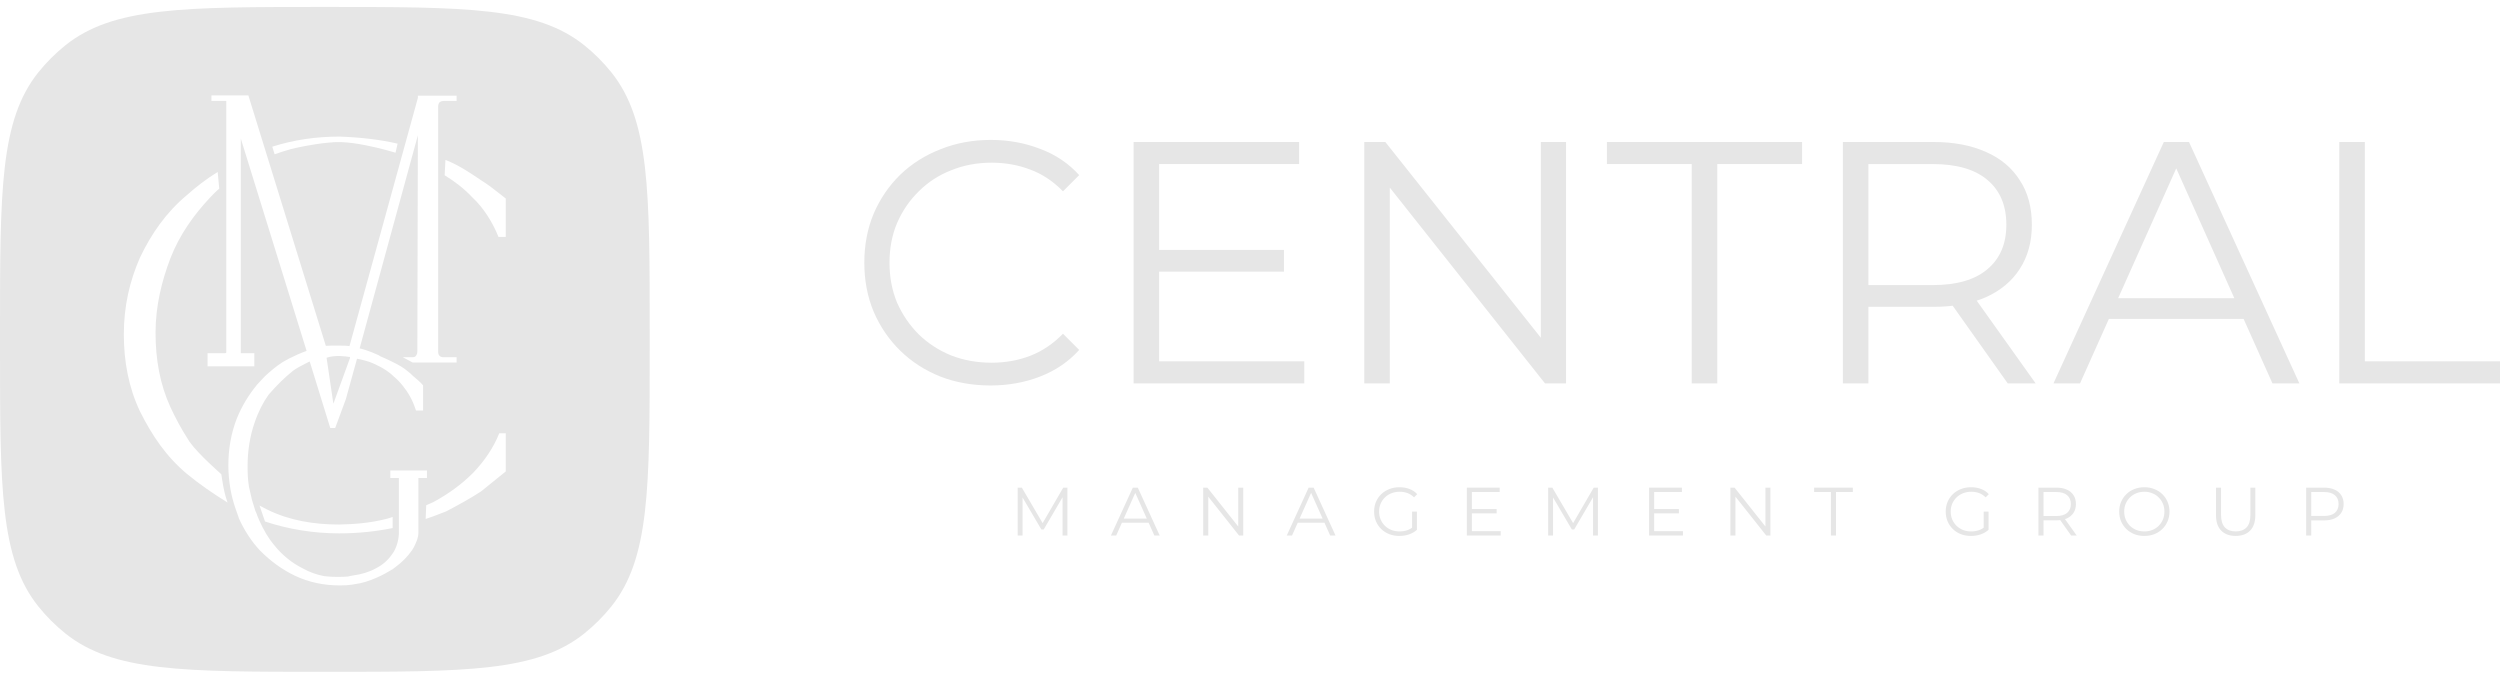 <?xml version="1.0" encoding="UTF-8"?> <svg xmlns="http://www.w3.org/2000/svg" width="180" height="49" viewBox="0 0 180 49" fill="none"><path fill-rule="evenodd" clip-rule="evenodd" d="M0 23.889C0 13.73 0 8.65 2.765 5.204C3.339 4.489 3.989 3.839 4.704 3.265C8.15 0.5 13.23 0.5 23.389 0.5C33.549 0.5 38.628 0.5 42.075 3.265C42.79 3.839 43.44 4.489 44.014 5.204C46.779 8.65 46.779 13.73 46.779 23.889V24.982C46.779 35.142 46.779 40.221 44.014 43.668C43.44 44.383 42.79 45.033 42.075 45.606C38.628 48.372 33.549 48.372 23.389 48.372C13.23 48.372 8.15 48.372 4.704 45.606C3.989 45.033 3.339 44.383 2.765 43.668C0 40.221 0 35.142 0 24.982V23.889ZM36.414 14.292V17.058H35.89C35.478 16.021 34.823 14.966 33.999 14.201C33.4 13.564 32.726 13.055 32.015 12.618L32.071 11.526H32.108C33.03 11.895 33.829 12.434 34.54 12.912L34.617 12.964C35.158 13.301 35.597 13.649 36.001 13.969C36.142 14.081 36.278 14.189 36.414 14.292ZM28.271 37.22C28.121 37.274 27.953 37.329 27.803 37.365C26.642 37.657 25.5 37.748 24.396 37.766C22.618 37.766 20.821 37.475 19.248 36.692C19.164 36.647 19.066 36.597 18.968 36.547C18.869 36.496 18.771 36.446 18.687 36.401L19.08 37.547C20.765 38.111 22.618 38.403 24.415 38.403C25.819 38.403 27.11 38.257 28.271 38.02V37.22ZM36.414 33.944L34.635 35.382C33.886 35.873 33.063 36.328 32.127 36.819C31.972 36.876 31.81 36.939 31.643 37.004C31.326 37.128 30.991 37.258 30.648 37.365L30.686 36.383C30.77 36.337 30.859 36.301 30.948 36.264C31.037 36.228 31.125 36.192 31.21 36.146C32.277 35.564 33.194 34.909 34.055 34.054C34.879 33.198 35.534 32.234 35.946 31.197H36.414V33.944ZM28.346 40.932C28.346 40.932 28.337 40.941 28.319 40.952L28.327 40.95C28.327 40.95 28.308 40.968 28.271 40.986C28.262 40.986 28.257 40.991 28.252 40.996C28.247 41 28.243 41.005 28.233 41.005C28.211 41.017 28.188 41.03 28.165 41.043C27.737 41.311 26.603 41.936 25.538 42.061C25.471 42.074 25.403 42.086 25.332 42.096C25.089 42.133 24.827 42.151 24.471 42.151C23.292 42.151 22.225 41.915 21.251 41.46C20.334 41.023 19.473 40.404 18.706 39.622C18.107 38.985 17.564 38.148 17.189 37.293V37.274L16.927 36.528C16.796 36.128 16.665 35.655 16.59 35.2C16.497 34.654 16.441 34.072 16.441 33.526C16.441 32.343 16.628 31.233 17.04 30.16C17.395 29.268 17.901 28.431 18.518 27.685L19.061 27.103L19.08 27.084C19.398 26.793 19.866 26.375 20.334 26.084C20.384 26.056 20.43 26.029 20.475 26.002C20.55 25.959 20.62 25.918 20.69 25.884C20.699 25.884 20.704 25.879 20.709 25.874C20.713 25.87 20.718 25.865 20.727 25.865C20.737 25.856 20.746 25.852 20.755 25.847C20.765 25.843 20.774 25.838 20.783 25.829C21.214 25.61 21.663 25.41 22.075 25.265L17.339 9.98V25.428H18.312V26.375H14.943V25.428H16.178C16.197 25.428 16.253 25.428 16.291 25.392V7.268H15.224V6.868H17.882L23.46 24.901C23.491 24.901 23.541 24.898 23.6 24.894C23.684 24.889 23.784 24.883 23.872 24.883H24.34C24.658 24.883 24.92 24.883 25.163 24.919L30.087 7.05V6.886H32.876V7.268H31.921C31.846 7.268 31.771 7.287 31.678 7.341C31.671 7.348 31.663 7.353 31.657 7.356C31.648 7.362 31.64 7.366 31.64 7.378C31.528 7.505 31.547 7.723 31.547 7.723V25.283C31.547 25.465 31.566 25.538 31.659 25.629C31.715 25.683 31.809 25.72 31.921 25.72H32.876V26.102H29.712L29.001 25.72H29.675C29.731 25.72 29.881 25.72 29.937 25.629C30.012 25.538 30.049 25.447 30.049 25.283L30.087 9.743L25.894 25.083C26.043 25.119 26.568 25.247 27.298 25.592L27.316 25.61L27.372 25.647L27.41 25.665C27.691 25.774 28.608 26.211 28.889 26.393C29.08 26.507 29.248 26.644 29.411 26.777C29.456 26.814 29.5 26.849 29.544 26.884L29.712 27.048C29.974 27.266 30.255 27.503 30.424 27.703L30.461 27.739V29.559H29.956L29.918 29.468C29.712 28.813 29.394 28.267 29.001 27.776C28.795 27.521 28.589 27.303 28.346 27.103C28.012 26.767 27.572 26.504 27.213 26.324C27.229 26.334 27.244 26.345 27.26 26.357C27.223 26.338 27.18 26.316 27.138 26.293C27.107 26.276 27.076 26.259 27.046 26.244C26.857 26.156 26.704 26.096 26.624 26.065C26.586 26.047 26.568 26.047 26.568 26.047C26.118 25.902 25.706 25.829 25.706 25.829L24.901 28.74L24.134 30.815H23.778L22.3 26.029C22.3 26.029 22.169 26.084 22 26.175C21.701 26.32 21.27 26.557 21.064 26.721C21.057 26.727 21.053 26.734 21.049 26.74C21.043 26.75 21.038 26.757 21.027 26.757C20.54 27.139 19.96 27.703 19.342 28.413C18.949 28.959 18.593 29.65 18.331 30.433C17.994 31.397 17.826 32.471 17.826 33.562C17.826 34.054 17.844 34.527 17.919 35V35.018L18.144 36.001L18.387 36.783C18.401 36.816 18.417 36.851 18.433 36.887C18.463 36.953 18.494 37.023 18.518 37.093V37.111L18.687 37.511C18.986 38.166 19.305 38.73 19.735 39.24C20.297 39.949 21.008 40.532 21.813 40.932C22.306 41.206 22.82 41.386 23.353 41.483C24.002 41.566 24.707 41.535 25.042 41.512C25.155 41.481 25.257 41.463 25.42 41.434C25.44 41.431 25.46 41.427 25.482 41.423C26.006 41.35 26.549 41.205 27.073 40.914C27.578 40.659 27.953 40.313 28.252 39.877C28.514 39.513 28.683 39.021 28.72 38.439V34.418H28.102V33.872H30.742V34.418H30.124V38.366C30.124 38.53 30.087 38.712 30.03 38.876C29.937 39.112 29.843 39.349 29.675 39.604C29.338 40.095 28.926 40.495 28.458 40.841C28.431 40.868 28.403 40.885 28.369 40.906C28.356 40.914 28.342 40.922 28.327 40.932L27.717 41.09L28.346 40.932ZM28.477 10.999L28.627 10.344C27.391 10.053 25.968 9.889 24.452 9.834C22.749 9.834 21.139 10.071 19.604 10.562L19.772 11.108C20.128 10.98 20.484 10.871 20.858 10.762C20.858 10.762 20.877 10.744 20.914 10.744C21.177 10.671 22.449 10.38 23.647 10.271C23.683 10.271 23.718 10.267 23.755 10.262C23.797 10.258 23.841 10.253 23.891 10.253C23.984 10.235 24.078 10.235 24.171 10.235H24.621C25.613 10.271 26.979 10.58 27.784 10.799C27.854 10.818 27.92 10.836 27.981 10.853C28.149 10.899 28.282 10.936 28.364 10.962C28.386 10.969 28.405 10.976 28.421 10.982C28.447 10.992 28.465 10.999 28.477 10.999ZM16.384 36.183C15.355 35.546 14.344 34.854 13.446 34.108C11.967 32.871 10.937 31.342 10.076 29.614C9.253 27.885 8.916 25.993 8.916 24.082C8.916 22.062 9.327 20.261 10.076 18.55C10.9 16.822 11.967 15.293 13.446 14.056C14.12 13.455 14.868 12.873 15.673 12.382L15.786 13.583C15.542 13.783 15.318 14.019 15.112 14.238C13.951 15.475 12.921 16.913 12.266 18.605C11.649 20.224 11.199 22.026 11.199 23.955C11.199 25.884 11.518 27.667 12.266 29.304C12.641 30.105 13.053 30.888 13.539 31.634C13.549 31.652 13.558 31.665 13.567 31.679C13.577 31.693 13.586 31.706 13.595 31.724C13.614 31.761 13.633 31.797 13.67 31.834C14.251 32.671 15.935 34.145 15.935 34.145L15.991 34.509C16.085 35.127 16.197 35.673 16.384 36.183ZM24.003 29.068L25.201 25.774V25.701H25.145C24.939 25.665 24.171 25.538 23.516 25.756V25.774L24.003 29.068Z" fill="#E6E6E6"></path><path d="M168.429 27.604V10.223H170.267V26.015H180V27.604H168.429Z" fill="#E6E6E6"></path><path d="M147.85 27.604L155.796 10.223H157.608L165.554 27.604H163.617L156.317 11.29H157.062L149.762 27.604H147.85ZM150.978 22.961L151.525 21.471H161.631L162.177 22.961H150.978Z" fill="#E6E6E6"></path><path d="M132.687 27.604V10.223H139.193C140.666 10.223 141.932 10.463 142.992 10.943C144.051 11.406 144.862 12.085 145.425 12.979C146.005 13.856 146.294 14.924 146.294 16.182C146.294 17.407 146.005 18.466 145.425 19.36C144.862 20.238 144.051 20.916 142.992 21.396C141.932 21.86 140.666 22.092 139.193 22.092H133.705L134.524 21.247V27.604H132.687ZM144.556 27.604L140.087 21.297H142.073L146.567 27.604H144.556ZM134.524 21.396L133.705 20.527H139.143C140.881 20.527 142.197 20.147 143.091 19.385C144.001 18.624 144.457 17.556 144.457 16.182C144.457 14.791 144.001 13.715 143.091 12.954C142.197 12.193 140.881 11.812 139.143 11.812H133.705L134.524 10.943V21.396Z" fill="#E6E6E6"></path><path d="M121.805 27.604V11.812H115.697V10.223H129.751V11.812H123.643V27.604H121.805Z" fill="#E6E6E6"></path><path d="M98.228 27.604V10.223H99.743L111.737 25.32H110.942V10.223H112.755V27.604H111.24L99.272 12.507H100.066V27.604H98.228Z" fill="#E6E6E6"></path><path d="M83.257 17.995H92.445V19.559H83.257V17.995ZM83.456 26.015H93.909V27.604H81.618V10.223H93.537V11.812H83.456V26.015Z" fill="#E6E6E6"></path><path d="M71.319 27.754C70.012 27.754 68.803 27.539 67.694 27.108C66.585 26.661 65.625 26.04 64.814 25.246C64.003 24.451 63.365 23.516 62.902 22.44C62.455 21.364 62.231 20.189 62.231 18.914C62.231 17.639 62.455 16.464 62.902 15.388C63.365 14.312 64.003 13.377 64.814 12.582C65.641 11.787 66.61 11.175 67.719 10.745C68.828 10.298 70.036 10.074 71.344 10.074C72.602 10.074 73.786 10.289 74.895 10.72C76.004 11.134 76.939 11.763 77.701 12.607L76.534 13.774C75.822 13.046 75.036 12.524 74.175 12.21C73.314 11.879 72.387 11.713 71.394 11.713C70.351 11.713 69.382 11.895 68.489 12.259C67.595 12.607 66.817 13.112 66.154 13.774C65.492 14.42 64.971 15.181 64.59 16.058C64.226 16.919 64.044 17.871 64.044 18.914C64.044 19.957 64.226 20.917 64.59 21.794C64.971 22.655 65.492 23.417 66.154 24.079C66.817 24.724 67.595 25.229 68.489 25.593C69.382 25.941 70.351 26.115 71.394 26.115C72.387 26.115 73.314 25.949 74.175 25.618C75.036 25.287 75.822 24.757 76.534 24.029L77.701 25.196C76.939 26.04 76.004 26.678 74.895 27.108C73.786 27.539 72.594 27.754 71.319 27.754Z" fill="#E6E6E6"></path><path d="M166.043 38.558V35.11H167.334C167.626 35.11 167.877 35.157 168.087 35.253C168.297 35.345 168.458 35.479 168.57 35.657C168.685 35.831 168.742 36.043 168.742 36.292C168.742 36.535 168.685 36.745 168.57 36.922C168.458 37.096 168.297 37.231 168.087 37.327C167.877 37.422 167.626 37.469 167.334 37.469H166.245L166.408 37.297V38.558H166.043ZM166.408 37.327L166.245 37.149H167.324C167.669 37.149 167.93 37.075 168.107 36.928C168.288 36.776 168.378 36.565 168.378 36.292C168.378 36.016 168.288 35.803 168.107 35.652C167.93 35.501 167.669 35.425 167.324 35.425H166.245L166.408 35.253V37.327Z" fill="#E6E6E6"></path><path d="M160.97 38.587C160.53 38.587 160.184 38.461 159.931 38.208C159.678 37.955 159.551 37.581 159.551 37.085V35.11H159.916V37.07C159.916 37.477 160.008 37.778 160.192 37.972C160.376 38.165 160.635 38.262 160.97 38.262C161.308 38.262 161.569 38.165 161.753 37.972C161.937 37.778 162.029 37.477 162.029 37.07V35.11H162.384V37.085C162.384 37.581 162.257 37.955 162.004 38.208C161.755 38.461 161.41 38.587 160.97 38.587Z" fill="#E6E6E6"></path><path d="M154.395 38.588C154.136 38.588 153.894 38.545 153.671 38.459C153.451 38.371 153.259 38.248 153.095 38.09C152.934 37.929 152.807 37.744 152.716 37.534C152.627 37.32 152.583 37.087 152.583 36.834C152.583 36.581 152.627 36.35 152.716 36.14C152.807 35.926 152.934 35.741 153.095 35.583C153.259 35.422 153.451 35.299 153.671 35.214C153.891 35.125 154.132 35.081 154.395 35.081C154.655 35.081 154.894 35.125 155.114 35.214C155.334 35.299 155.525 35.42 155.685 35.578C155.85 35.736 155.976 35.921 156.065 36.135C156.157 36.348 156.203 36.581 156.203 36.834C156.203 37.087 156.157 37.32 156.065 37.534C155.976 37.747 155.85 37.932 155.685 38.09C155.525 38.248 155.334 38.371 155.114 38.459C154.894 38.545 154.655 38.588 154.395 38.588ZM154.395 38.263C154.602 38.263 154.792 38.228 154.966 38.159C155.144 38.087 155.296 37.987 155.424 37.859C155.556 37.727 155.658 37.576 155.73 37.405C155.802 37.231 155.838 37.041 155.838 36.834C155.838 36.627 155.802 36.438 155.73 36.268C155.658 36.094 155.556 35.943 155.424 35.815C155.296 35.683 155.144 35.583 154.966 35.514C154.792 35.442 154.602 35.406 154.395 35.406C154.188 35.406 153.996 35.442 153.819 35.514C153.641 35.583 153.487 35.683 153.356 35.815C153.228 35.943 153.126 36.094 153.05 36.268C152.978 36.438 152.942 36.627 152.942 36.834C152.942 37.038 152.978 37.227 153.05 37.401C153.126 37.575 153.228 37.727 153.356 37.859C153.487 37.987 153.641 38.087 153.819 38.159C153.996 38.228 154.188 38.263 154.395 38.263Z" fill="#E6E6E6"></path><path d="M146.767 38.558V35.11H148.058C148.35 35.11 148.601 35.157 148.811 35.253C149.021 35.345 149.182 35.479 149.294 35.657C149.409 35.831 149.467 36.043 149.467 36.292C149.467 36.535 149.409 36.745 149.294 36.922C149.182 37.096 149.021 37.231 148.811 37.327C148.601 37.418 148.35 37.464 148.058 37.464H146.969L147.132 37.297V38.558H146.767ZM149.122 38.558L148.235 37.307H148.629L149.521 38.558H149.122ZM147.132 37.327L146.969 37.154H148.048C148.393 37.154 148.654 37.078 148.831 36.928C149.012 36.776 149.102 36.565 149.102 36.292C149.102 36.016 149.012 35.803 148.831 35.652C148.654 35.501 148.393 35.425 148.048 35.425H146.969L147.132 35.253V37.327Z" fill="#E6E6E6"></path><path d="M141.909 38.588C141.646 38.588 141.404 38.545 141.18 38.459C140.96 38.371 140.768 38.248 140.604 38.09C140.443 37.932 140.317 37.747 140.225 37.534C140.136 37.32 140.092 37.087 140.092 36.834C140.092 36.581 140.136 36.348 140.225 36.135C140.317 35.921 140.445 35.736 140.609 35.578C140.773 35.42 140.965 35.299 141.185 35.214C141.408 35.125 141.651 35.081 141.914 35.081C142.177 35.081 142.416 35.122 142.633 35.204C142.853 35.286 143.04 35.411 143.195 35.578L142.968 35.81C142.824 35.665 142.664 35.562 142.49 35.499C142.316 35.437 142.129 35.406 141.929 35.406C141.715 35.406 141.518 35.442 141.338 35.514C141.161 35.583 141.005 35.683 140.87 35.815C140.739 35.943 140.635 36.094 140.56 36.268C140.487 36.438 140.451 36.627 140.451 36.834C140.451 37.038 140.487 37.227 140.56 37.401C140.635 37.575 140.739 37.727 140.87 37.859C141.005 37.987 141.161 38.087 141.338 38.159C141.518 38.228 141.714 38.263 141.924 38.263C142.121 38.263 142.306 38.233 142.48 38.174C142.658 38.115 142.82 38.014 142.968 37.873L143.175 38.149C143.011 38.294 142.819 38.404 142.599 38.479C142.379 38.551 142.149 38.588 141.909 38.588ZM142.825 38.105V36.834H143.175V38.149L142.825 38.105Z" fill="#E6E6E6"></path><path d="M131.827 38.558V35.425H130.616V35.11H133.403V35.425H132.192V38.558H131.827Z" fill="#E6E6E6"></path><path d="M124.589 38.558V35.11H124.889L127.268 38.105H127.111V35.11H127.47V38.558H127.17L124.796 35.563H124.953V38.558H124.589Z" fill="#E6E6E6"></path><path d="M119.058 36.652H120.881V36.962H119.058V36.652ZM119.098 38.243H121.172V38.558H118.733V35.11H121.098V35.425H119.098V38.243Z" fill="#E6E6E6"></path><path d="M111.468 38.558V35.11H111.768L113.344 37.799H113.187L114.748 35.11H115.049V38.558H114.699V35.657H114.783L113.344 38.12H113.172L111.724 35.657H111.818V38.558H111.468Z" fill="#E6E6E6"></path><path d="M105.937 36.652H107.759V36.962H105.937V36.652ZM105.976 38.243H108.05V38.558H105.612V35.11H107.976V35.425H105.976V38.243Z" fill="#E6E6E6"></path><path d="M100.753 38.588C100.491 38.588 100.248 38.545 100.024 38.459C99.804 38.371 99.612 38.248 99.448 38.09C99.287 37.932 99.161 37.747 99.069 37.534C98.98 37.32 98.936 37.087 98.936 36.834C98.936 36.581 98.98 36.348 99.069 36.135C99.161 35.921 99.289 35.736 99.453 35.578C99.617 35.42 99.809 35.299 100.029 35.214C100.252 35.125 100.495 35.081 100.758 35.081C101.021 35.081 101.261 35.122 101.477 35.204C101.697 35.286 101.884 35.411 102.039 35.578L101.812 35.81C101.668 35.665 101.508 35.562 101.334 35.499C101.16 35.437 100.973 35.406 100.773 35.406C100.559 35.406 100.362 35.442 100.182 35.514C100.005 35.583 99.849 35.683 99.714 35.815C99.583 35.943 99.479 36.094 99.404 36.268C99.332 36.438 99.295 36.627 99.295 36.834C99.295 37.038 99.332 37.227 99.404 37.401C99.479 37.575 99.583 37.727 99.714 37.859C99.849 37.987 100.005 38.087 100.182 38.159C100.362 38.228 100.558 38.263 100.768 38.263C100.965 38.263 101.151 38.233 101.325 38.174C101.502 38.115 101.665 38.014 101.812 37.873L102.019 38.149C101.855 38.294 101.663 38.404 101.443 38.479C101.223 38.551 100.993 38.588 100.753 38.588ZM101.669 38.105V36.834H102.019V38.149L101.669 38.105Z" fill="#E6E6E6"></path><path d="M92.646 38.558L94.222 35.11H94.582L96.158 38.558H95.774L94.326 35.322H94.473L93.025 38.558H92.646ZM93.267 37.637L93.375 37.341H95.38L95.488 37.637H93.267Z" fill="#E6E6E6"></path><path d="M86.63 38.558V35.11H86.931L89.309 38.105H89.152V35.11H89.512V38.558H89.211L86.837 35.563H86.995V38.558H86.63Z" fill="#E6E6E6"></path><path d="M79.987 38.558L81.563 35.11H81.922L83.498 38.558H83.114L81.666 35.322H81.814L80.366 38.558H79.987ZM80.607 37.637L80.716 37.341H82.72L82.829 37.637H80.607Z" fill="#E6E6E6"></path><path d="M73.273 38.558V35.11H73.573L75.149 37.799H74.992L76.553 35.11H76.854V38.558H76.504V35.657H76.588L75.149 38.12H74.977L73.529 35.657H73.623V38.558H73.273Z" fill="#E6E6E6"></path></svg> 